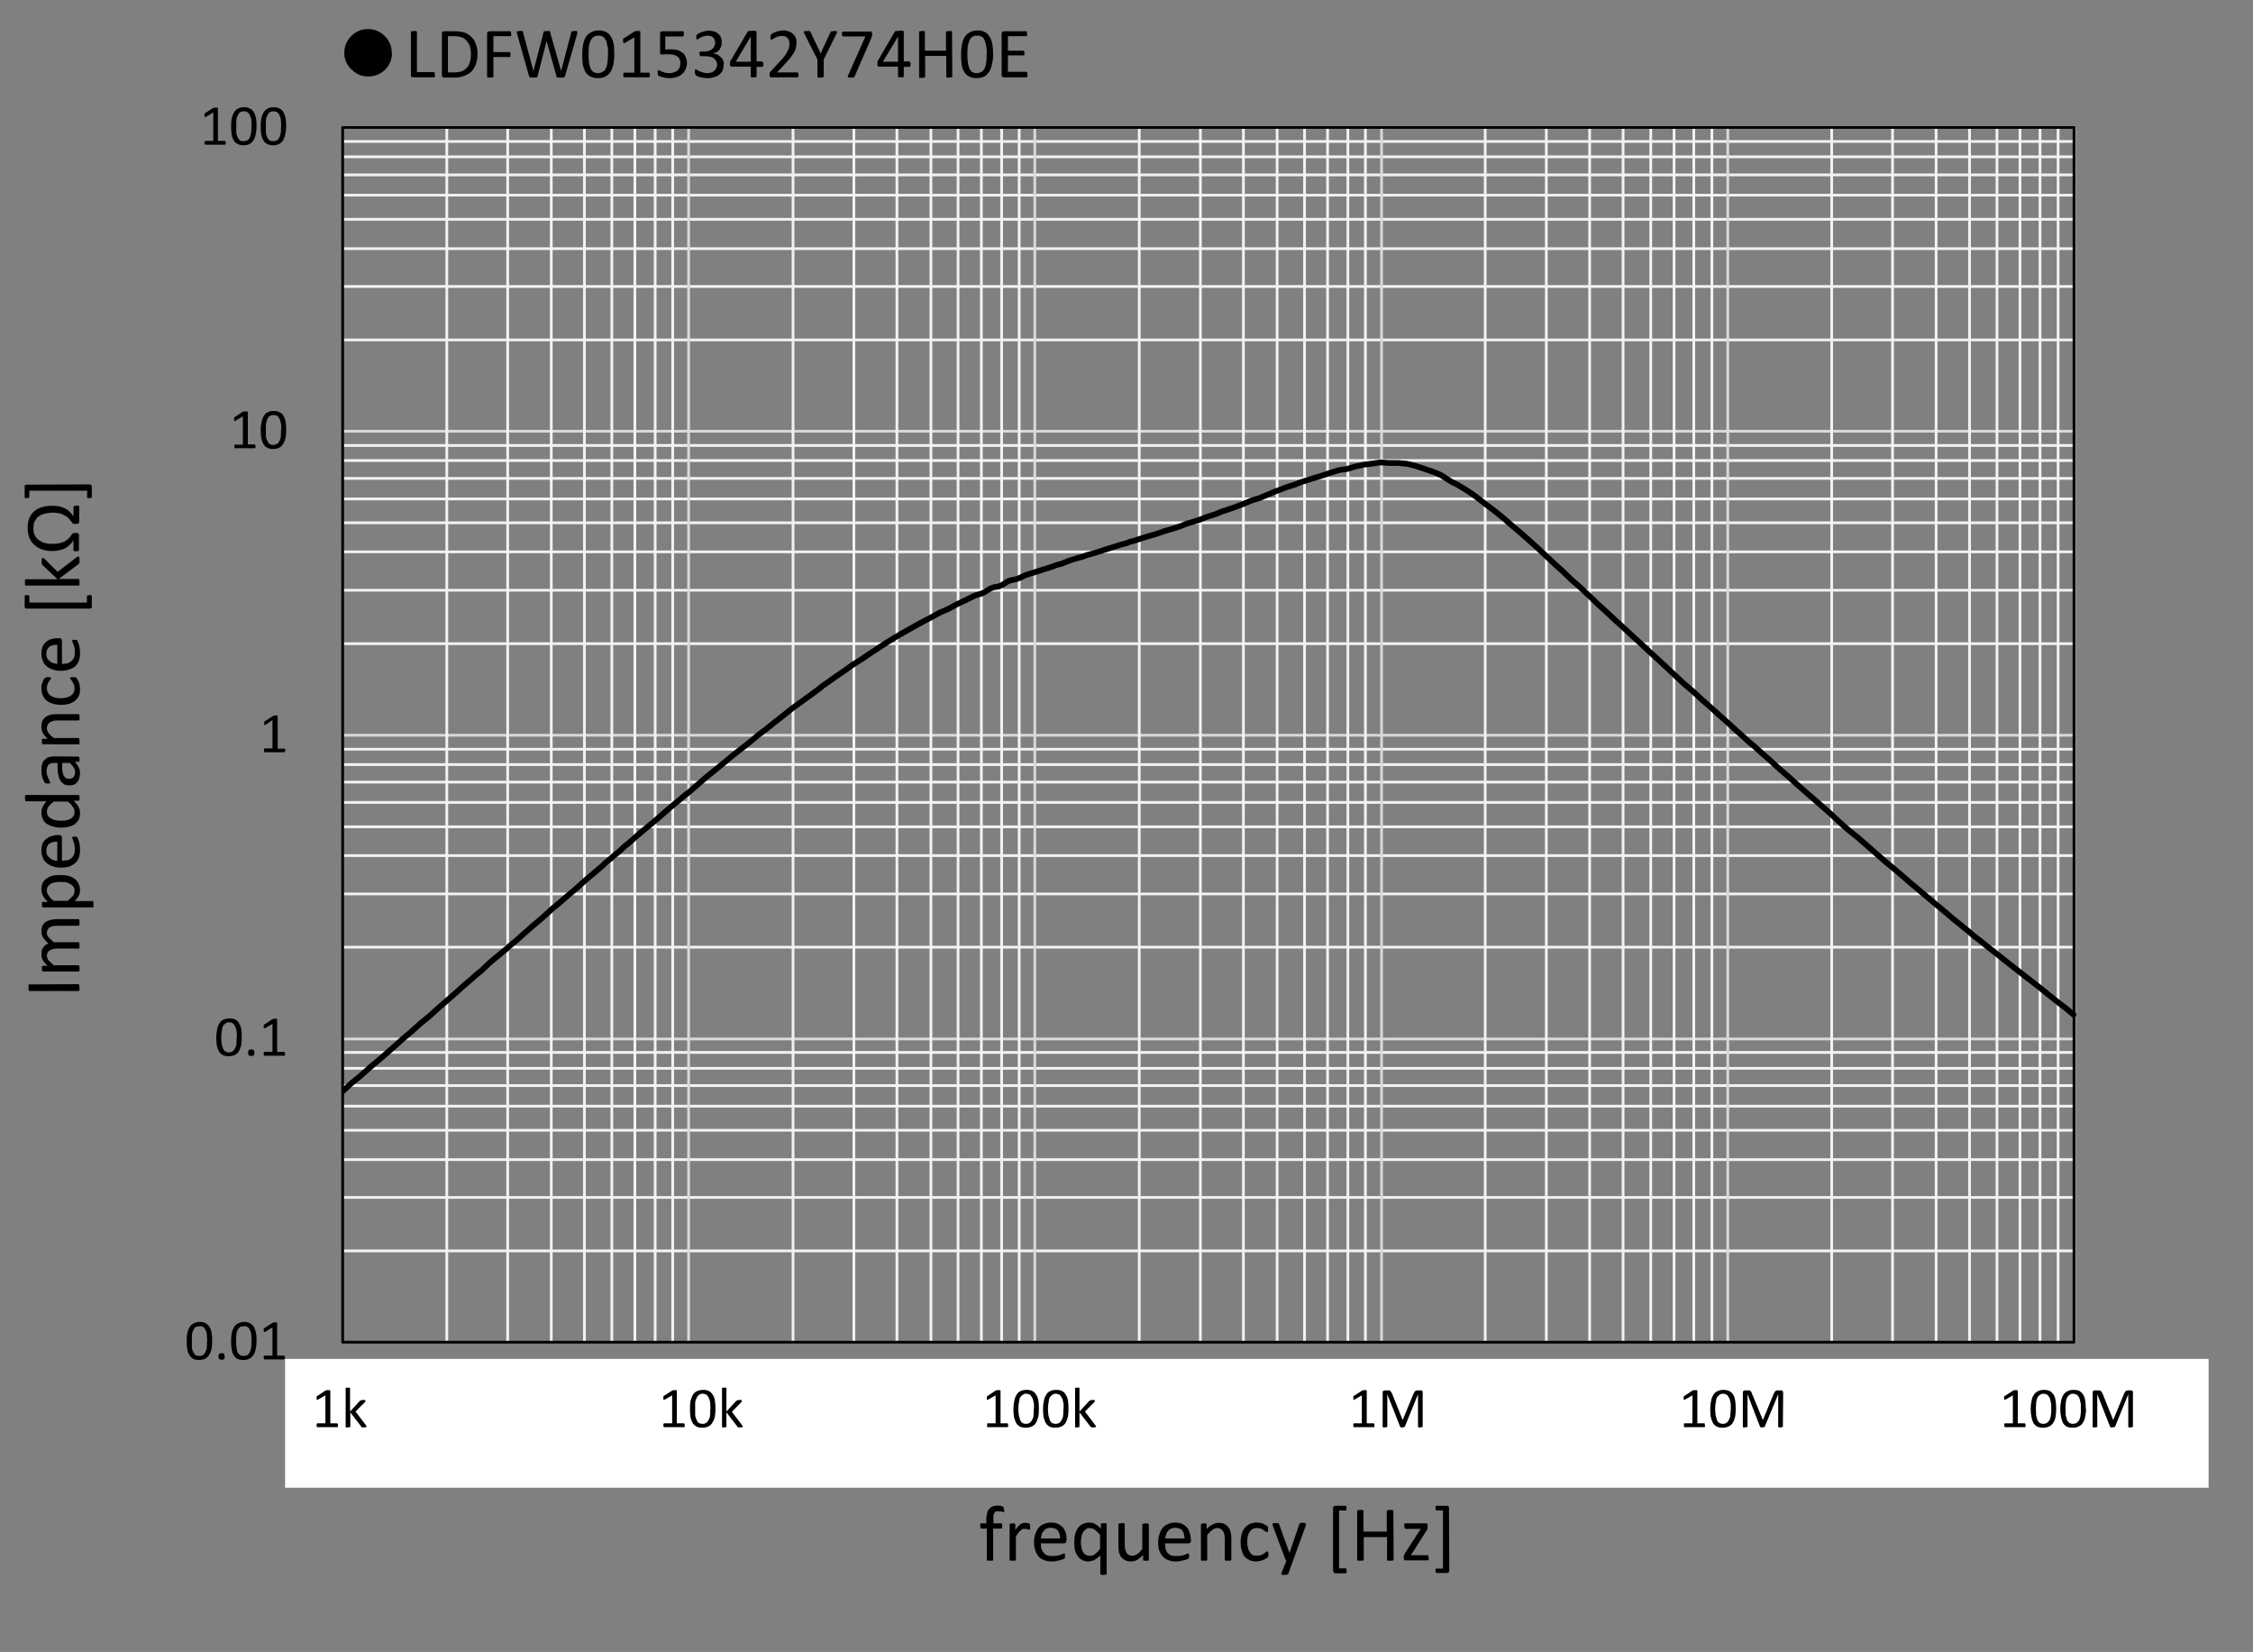 <svg xmlns="http://www.w3.org/2000/svg" xmlns:xlink="http://www.w3.org/1999/xlink" version="1.0" viewBox="0 0 821.9 602.6">
  <rect x="0" y="0" width="821.9" height="602.6" fill="#808080" stroke="none"/>
  <defs>
    <path id="b" d="M9.6-.7v.5l-.2.2H2.1L2-.2l-.1-.2v-.8l.2-.2H5v-10.3L2.4-10l-.3.1H2v-1.3l.2-.1 3.1-2h.1l.2-.1h1.2l.1.1v12h2.6l.1.2.1.2v.3z" aria-label="1" font-family="Calibri" font-size="21.3" letter-spacing="0" style="line-height:125%" word-spacing="0"/>
  </defs>
  <defs>
    <clipPath id="a" clipPathUnits="userSpaceOnUse">
      <path d="M125 46.6h632.5v444H124.9z"/>
    </clipPath>
  </defs>
  <path fill="none" stroke="#f2f2f2" stroke-linejoin="round" d="M125 456.3h631.6M125 436.8h631.6M125 423h631.6M125 412.3h631.6M125 403.5h631.6M125 396h631.6M125 389.7h631.6M125 383.9h631.6M125 345.5h631.6M125 326.1h631.6m-631.6-14h631.6M125 301.6h631.6M125 292.7h631.6M125 285.3h631.6M125 278.9h631.6M125 273.3h631.6M125 234.8h631.6M125 215.3h631.6m-631.6-14h631.6M125 190.7h631.6M125 182h631.6M125 174.5h631.6M125 168h631.6M125 162.5h631.6M125 124h631.6M125 104.5h631.6M125 90.7h631.6M125 80h631.6M125 71.2h631.6M125 63.8h631.6M125 57.2h631.6M125 51.6h631.6"/>
  <path fill="none" stroke="#d9d9d9" stroke-linejoin="round" d="M125 379h631.6M125 268.2h631.6M125 157.3h631.6M125 46.5h631.6"/>
  <path fill="none" stroke="#f2f2f2" stroke-linejoin="round" d="M163 46.5v443.1m22.2-443v443m15.9-443v443m12.1-443v443m10-443v443m8.4-443v443m7.4-443v443m6.4-443v443m43.9-443v443m22.2-443v443m15.7-443v443m12.4-443v443m9.9-443v443m8.5-443v443m7.4-443v443m6.4-443v443m43.8-443v443m22.3-443v443m15.7-443v443m12.3-443v443m10-443v443m8.4-443v443m7.4-443v443m6.4-443v443m43.7-443v443m22.3-443v443m15.8-443v443m12.2-443v443m10.1-443v443m8.5-443v443m7.2-443v443m6.6-443v443m43.7-443v443m22.2-443v443m15.9-443v443m12.2-443v443m10-443v443m8.4-443v443m7.3-443v443m6.6-443v443"/>
  <path fill="none" stroke="#d9d9d9" stroke-linejoin="round" d="M251.2 46.5v443.1m126.3-443v443M504 46.6v443m126.3-443v443m126.4-443v443"/>
  <path fill="none" stroke="#000" stroke-linejoin="round" d="M125 46.5h631.6v443.1H125zm0 443.1v-443m0 443h631.6"/>
  <path fill="none" stroke="#000" stroke-linecap="round" stroke-linejoin="round" stroke-width="2.1" d="m125 398.1 3-2.8 3.2-2.6 3.2-2.8c1-1 2.1-1.8 3.2-2.7l3.1-2.7 3.2-2.8 3.1-2.8 3.2-2.7 3.1-2.8 3.2-2.6 3.2-2.9 3.1-2.7 3.2-2.8 3.1-2.8 3.2-2.7c1-1 2-1.8 3.2-2.7l3-2.9a1234 1234 0 0 1 6.4-5.3c1-1 2.1-1.8 3.2-2.7l3.1-2.8 3.2-2.8 3.2-2.7 3.1-2.8c1-1 2.1-1.8 3.2-2.7l3.1-2.7 3.2-2.7 3.1-2.8 3.2-2.7 3.2-2.7c1-1 2-1.9 3.1-2.7 1-1 2.1-1.8 3.2-2.7 1-1 2-2 3.2-2.8l3-2.7 3.2-2.7 3.2-2.6 3.2-2.8 3.1-2.7 3.2-2.6c1-1 2-1.7 3.2-2.6l3.1-2.7 3.1-2.7 3.2-2.6 3.2-2.6 3.1-2.6 3.2-2.5 3.2-2.5 3.1-2.6 3.2-2.4 3.1-2.5 3.2-2.5 3.1-2.5 3.2-2.3 3.2-2.3 3.1-2.3c1-.8 2.1-1.7 3.2-2.4l3.1-2.2 3.2-2.2 3.1-2.2 3.2-2 3.2-2.2 3.1-2a138 138 0 0 1 9.5-5.8 222.8 222.8 0 0 1 9.5-5.2l3.1-1.7 3.2-1.4 3.1-1.7 3.2-1.5 3.2-1.6c1-.4 2-.5 3.1-1 1-.5 2.1-1.4 3.2-1.8 1-.5 2-.3 3.1-.8 1.1-.4 2.1-1.4 3.2-1.8 1-.4 2.1-.4 3.1-.8 1-.3 2.2-1 3.2-1.4l3.2-1 3.1-1 3.2-1c1-.4 2-.8 3.2-1l3-1.2 3.2-1a17 17 0 0 0 3.2-1l3.2-.9 3.1-1 3.2-1 3.2-1c1-.2 2-.5 3.1-1 1-.2 2.1-.5 3.1-.9l3.2-1a73 73 0 0 0 6.3-2 97.2 97.2 0 0 0 6.4-2c1-.5 2-.8 3.1-1.1l3.2-1 3.1-1.2 3.2-1c1-.5 2-.9 3.1-1.2l3.2-1.1 3.2-1.2 3.1-1.3 3.2-1 3.1-1.3c1-.4 2.1-1 3.2-1.3l3.1-1.2 3.2-1c1-.4 2.1-.9 3.2-1.2l3.1-1a97.2 97.2 0 0 0 6.3-2l3.2-1c1-.3 2-.3 3.2-.5l3-.9 3.2-.7 3.2-.4c1-.1 2.1-.4 3.2-.4l3.1.2h3.2l3.2.3 3.1.8 3.1 1 3.2 1.1c1 .4 2.1.8 3.2 1.4l3.1 2c1 .6 2.2 1 3.2 1.7a66.7 66.7 0 0 1 6.3 4.1l3.2 2.5 3.2 2.4 3 2.4 3.2 2.8 3.2 2.7 3.2 2.8 3.1 2.8 3.2 3 3.1 2.9 3.2 2.9 3.1 3 3.2 2.8 3.2 3 3.1 3 3.2 2.9 3.1 2.9 3.2 2.9 3.2 3 3.1 2.8 3.2 3 3.1 2.8 3.2 3 3.1 2.9 3.2 3 3.2 2.7 3.1 2.9 3.2 2.8 3.1 2.8a226.4 226.4 0 0 1 6.3 5.7l3.2 2.8c1 1 2.1 2 3.2 2.8l3.1 2.8 3.2 2.8a197 197 0 0 0 6.3 5.6l3.1 2.8 3.2 2.8 3.2 2.8 3.1 2.7 3.2 2.8a105.3 105.3 0 0 0 9.4 8.2l3.2 2.8 3.2 2.8 3.1 2.7c1 1 2.2 1.8 3.2 2.7l3.2 2.7 3.1 2.7 3.2 2.7 3.1 2.6 3.2 2.7a220.6 220.6 0 0 1 6.3 5.3l3.2 2.6 3.1 2.5c1 1 2.1 1.8 3.2 2.6l3.1 2.5 3.2 2.5 3.1 2.5 3.2 2.5 3.2 2.5 3.1 2.4 3.2 2.5 3.1 2.5a218.6 218.6 0 0 0 6.4 5l3 2.5" clip-path="url(#a)"/>
  <path d="M77.4 489.1q0 1.6-.2 2.9-.3 1.3-.9 2.2-.5.9-1.4 1.4-1 .5-2.3.5-1.3 0-2.1-.4-.9-.5-1.4-1.4-.6-.9-.8-2.1-.2-1.3-.2-3 0-1.5.2-2.8.3-1.3.8-2.2.6-1 1.5-1.4 1-.6 2.3-.6 1.3 0 2.1.5.9.5 1.4 1.3.6 1 .8 2.2.2 1.3.2 3zm-1.8.2-.1-1.8q0-.8-.2-1.5l-.4-1q-.2-.5-.5-.7l-.7-.5h-1q-.8 0-1.4.3-.5.4-.8 1.2-.4.7-.5 1.7v4.7q.2 1 .6 1.7.3.6.8 1 .6.2 1.3.2l1-.1q.5-.2.8-.6l.5-.8.4-1.1.1-1.3v-1.4zm6.4 5.5q0 .7-.3 1-.2.2-.9.2-.6 0-.8-.2-.3-.3-.3-1t.3-1q.2-.2.8-.2.7 0 1 .2l.1 1zm11.6-5.7q0 1.6-.3 2.9-.2 1.3-.8 2.2-.5.9-1.5 1.4-.9.5-2.2.5-1.3 0-2.2-.4-.8-.5-1.4-1.4-.5-.9-.7-2.1-.2-1.3-.2-3 0-1.5.2-2.8.3-1.3.8-2.2.6-1 1.5-1.4 1-.6 2.3-.6 1.2 0 2.1.5.9.5 1.4 1.3.5 1 .8 2.2.2 1.3.2 3zm-1.8.2-.1-1.8q0-.8-.2-1.5l-.4-1q-.2-.5-.5-.7l-.8-.5H89q-1 0-1.5.3-.5.4-.9 1.2-.3.7-.4 1.7l-.1 2q0 1.6.2 2.7.1 1 .4 1.7.4.6 1 1 .4.2 1.2.2l1-.1q.5-.2.8-.6l.5-.8.3-1.1q.2-.6.2-1.3v-1.4zm12.2 5.9v.3l-.1.3h-.2l-.1.1h-7.2l-.1-.1v-.3l-.1-.3v-.5l.2-.2h3v-10.3l-2.6 1.6-.4.1h-.1l-.1-.3v-1l.2-.1 3.1-2h.1l.2-.1h1.2l.1.1v12h2.7v.2l.1.2v.3z" aria-label="0" font-family="Calibri" font-size="21.3" letter-spacing="0" style="line-height:125%" word-spacing="0"/>
  <path d="M88.2 378.4q0 1.5-.2 2.8-.3 1.3-.8 2.2-.6 1-1.5 1.4-1 .5-2.3.5-1.2 0-2.1-.4-.9-.5-1.4-1.4-.5-.8-.8-2.1-.2-1.3-.2-3 0-1.5.3-2.8.2-1.3.8-2.2.5-1 1.4-1.4 1-.5 2.3-.5 1.3 0 2.1.4 1 .5 1.4 1.4.6.8.8 2.1.2 1.3.2 3zm-1.8 0v-1.7l-.3-1.4q-.1-.6-.4-1l-.5-.8q-.3-.3-.7-.4-.4-.2-1-.2-.8 0-1.3.5-.6.4-1 1.1l-.3 1.7q-.2 1-.2 2.1 0 1.5.2 2.6l.5 1.7q.3.7.9 1 .5.3 1.2.3.6 0 1-.2.5-.2.8-.6l.5-.8.4-1 .1-1.4v-1.4zm6.4 5.6q0 .7-.3 1-.2.2-.9.2-.6 0-.8-.2-.3-.3-.3-1t.3-1q.2-.2.9-.2.6 0 .8.2.3.3.3 1zm11.2.4v.4l-.1.2-.1.1h-7.4v-.1l-.2-.2v-.7l.1-.2.1-.2h3v-10.2l-2.6 1.5-.3.1h-.2l-.1-.2v-.9l.1-.2.2-.1 3-2h.2l.1-.1h1.2l.1.1v12h2.7v.2l.2.2v.3z" aria-label=".1" font-family="Calibri" font-size="21.3" letter-spacing="0" style="line-height:125%" word-spacing="0"/>
  <use xlink:href="#b" aria-label="1" font-family="Calibri" font-size="21.3" letter-spacing="0" style="line-height:125%" transform="translate(94.4 274.4)" word-spacing="0"/>
  <path d="M93.2 162.9v.3l-.1.2-.1.1h-7.5v-1.2l.1-.1h3v-10.3l-2.6 1.5-.3.2h-.2l-.1-.3v-.9l.1-.1.2-.2 3-2h1.7v12H93v.2l.2.2v.4zm11.2-6.1q0 1.6-.2 2.8-.3 1.3-.8 2.2-.6 1-1.5 1.5-1 .5-2.3.5-1.3 0-2.1-.5-.9-.4-1.4-1.3-.5-.9-.8-2.2-.2-1.3-.2-3 0-1.5.3-2.7.2-1.3.8-2.3.5-.9 1.4-1.4 1-.5 2.3-.5 1.3 0 2.1.5 1 .4 1.4 1.3.6.9.8 2.2.2 1.2.2 3zm-1.8.1v-1.8l-.3-1.4q-.1-.6-.4-1l-.5-.8q-.3-.3-.7-.4l-1-.1q-.8 0-1.4.4-.5.4-.8 1.1l-.5 1.7v4.7q.2 1 .6 1.7.3.7.8 1 .6.3 1.3.3.6 0 1-.2l.8-.5.5-.9.4-1 .1-1.3v-1.5z" aria-label="10" font-family="Calibri" font-size="21.3" letter-spacing="0" style="line-height:125%" word-spacing="0"/>
  <path d="M82.4 52v.4l-.1.2-.2.2h-7.3v-.2l-.2-.2v-.6l.1-.3h.1l.2-.1h2.8V41l-2.6 1.6-.3.1h-.2l-.1-.3v-.9l.2-.2 3.1-2h1.5l.1.1v12h2.7v.1l.1.3v.3zm11.2-6q0 1.6-.3 2.9-.2 1.2-.8 2.2-.5.9-1.4 1.4-1 .5-2.3.5-1.3 0-2.1-.5-1-.4-1.4-1.3-.6-.9-.8-2.2-.2-1.2-.2-3 0-1.4.2-2.7.3-1.3.8-2.2.6-1 1.5-1.5 1-.5 2.3-.5 1.2 0 2.1.5.9.4 1.4 1.3.5.9.8 2.2.2 1.3.2 3zm-1.8.2-.1-1.9q0-.8-.2-1.4l-.4-1q-.2-.5-.5-.7l-.7-.5-1-.1q-.8 0-1.4.4-.5.4-.8 1.2-.4.7-.5 1.7v4.6q.2 1 .6 1.8.3.6.8 1 .6.2 1.3.2.6 0 1-.2.5-.1.8-.5l.5-.8.3-1.1q.2-.6.2-1.3v-1.4zm12.6-.2q0 1.6-.3 2.9-.2 1.2-.8 2.2-.5.9-1.4 1.4-1 .5-2.3.5-1.3 0-2.1-.5-1-.4-1.4-1.3-.6-.9-.8-2.2-.2-1.2-.2-3 0-1.4.2-2.7.3-1.3.8-2.2.6-1 1.5-1.5 1-.5 2.3-.5 1.2 0 2.1.5.9.4 1.4 1.3.5.9.8 2.2.2 1.3.2 3zm-1.8.2-.1-1.9q0-.8-.2-1.4l-.4-1q-.2-.5-.5-.7l-.7-.5-1-.1q-.8 0-1.4.4-.5.4-.8 1.2-.4.7-.5 1.7v4.6q.2 1 .6 1.8.3.6.8 1 .6.2 1.3.2.6 0 1-.2.5-.1.8-.5l.5-.8.3-1.1q.2-.6.2-1.3v-1.4z" aria-label="100" font-family="Calibri" font-size="21.3" letter-spacing="0" style="line-height:125%" word-spacing="0"/>
  <use xlink:href="#b" aria-label="1" font-family="Calibri" font-size="21.3" letter-spacing="0" style="line-height:125%" transform="translate(117.2 523.7)" word-spacing="0"/>
  <path d="M247.7 523v.5l-.2.1h-7.4l-.1-.3v-.9l.2-.1h2.9V512l-2.6 1.5-.3.2h-.2v-.3l-.1-.4v-.5l.1-.1.2-.2 3.1-2h1.5l.1.2v11.8h2.6l.1.2.1.2v.4zm11.3-6q0 1.5-.3 2.7-.2 1.3-.8 2.2-.6 1-1.5 1.5t-2.2.5q-1.3 0-2.2-.5-.9-.4-1.4-1.3-.5-.9-.7-2.2-.3-1.3-.3-3 0-1.5.3-2.7.2-1.3.8-2.3.6-.9 1.5-1.4.9-.5 2.2-.5 1.3 0 2.2.5.8.4 1.4 1.3.5.9.7 2.2.3 1.2.3 3zm-1.9 0v-1.8l-.3-1.4-.3-1-.6-.8q-.3-.3-.7-.4l-.9-.1q-.9 0-1.4.4-.6.4-.9 1.1-.3.8-.4 1.7l-.1 2.1.1 2.6.5 1.7q.4.7.9 1 .5.3 1.3.3l1-.2.7-.5q.4-.4.6-.9l.3-1 .2-1.3V517z" aria-label="10" font-family="Calibri" font-size="21.3" letter-spacing="0" style="line-height:125%" word-spacing="0"/>
  <path d="M368.6 523v.5l-.2.1H361l-.1-.3v-.9l.2-.1h2.9V512l-2.6 1.5-.3.2h-.2v-1.3l.2-.2 3.1-2h1.6v12h2.6l.1.2.1.2v.4zm11.3-6q0 1.5-.3 2.7-.2 1.3-.8 2.2-.6 1-1.5 1.5t-2.2.5q-1.3 0-2.2-.5-.8-.4-1.4-1.3-.5-.9-.7-2.2-.3-1.3-.3-3 0-1.5.3-2.7.2-1.3.8-2.3.6-.9 1.5-1.4.9-.5 2.2-.5 1.3 0 2.2.5.9.4 1.4 1.3.5.9.7 2.2.3 1.2.3 3zm-1.9 0v-1.8l-.3-1.4-.3-1q-.2-.5-.6-.8-.3-.3-.7-.4l-.9-.1q-.9 0-1.4.4-.6.4-.9 1.1-.3.8-.4 1.7l-.1 2.1.1 2.6.5 1.7q.4.7.9 1 .5.3 1.3.3.6 0 1-.2l.7-.5q.4-.4.6-.9l.3-1 .2-1.3V517zm12.7 0q0 1.5-.3 2.7-.2 1.3-.8 2.2-.6 1-1.5 1.5t-2.2.5q-1.3 0-2.2-.5-.8-.4-1.4-1.3-.5-.9-.7-2.2-.3-1.3-.3-3 0-1.5.3-2.7.2-1.3.8-2.3.6-.9 1.5-1.4.9-.5 2.2-.5 1.3 0 2.2.5.9.4 1.4 1.3.5.9.7 2.2.3 1.2.3 3zm-1.9 0v-1.8l-.3-1.4-.3-1q-.2-.5-.6-.8-.3-.3-.7-.4l-.9-.1q-.9 0-1.4.4-.6.4-.9 1.1-.3.8-.4 1.7l-.1 2.1.1 2.6.5 1.7q.4.7.9 1 .5.3 1.3.3.6 0 1-.2l.7-.5q.4-.4.6-.9l.3-1 .2-1.3V517z" aria-label="100" font-family="Calibri" font-size="21.3" letter-spacing="0" style="line-height:125%" word-spacing="0"/>
  <path d="M486.9 523v.3l-.1.2-.2.1h-7.3l-.2-.3v-.7l.1-.2.1-.1h3V512l-2.6 1.5-.3.2h-.2l-.1-.3v-.9l.1-.1.2-.2 3-2h1.6v12h2.7v.2l.2.2v.4zm5-.8v.6l-.1.5-.2.5-.3.5-1.4 2.1-.2.1-.1.1h-1.1v-.2l1.4-2.9v-1.8l.2-.2.4-.1h1.2l.1.3.1.5zm11.5-5.2q0 1.5-.2 2.7-.3 1.3-.8 2.2-.6 1-1.5 1.5-1 .5-2.3.5-1.2 0-2.1-.5-.9-.4-1.4-1.3-.5-.9-.8-2.2-.2-1.3-.2-3 0-1.5.3-2.7.2-1.3.8-2.3.5-.9 1.4-1.4 1-.5 2.3-.5 1.3 0 2.1.5 1 .4 1.4 1.3.6.9.8 2.2.2 1.2.2 3zm-1.8 0v-1.8l-.3-1.4q-.1-.6-.4-1l-.5-.8q-.3-.3-.7-.4l-1-.1q-.8 0-1.3.4-.6.4-1 1.1l-.3 1.7q-.2 1-.2 2.1 0 1.6.2 2.6l.5 1.7q.3.7.8 1 .6.3 1.3.3.6 0 1-.2l.8-.5.5-.9.4-1 .1-1.3V517zm12.6 0q0 1.5-.2 2.7-.3 1.3-.8 2.2-.6 1-1.5 1.5-1 .5-2.3.5-1.2 0-2.1-.5-.9-.4-1.4-1.3-.5-.9-.8-2.2-.2-1.3-.2-3 0-1.5.3-2.7.2-1.3.8-2.3.5-.9 1.5-1.4.9-.5 2.2-.5 1.3 0 2.1.5 1 .4 1.4 1.3.6.9.8 2.2.2 1.2.2 3zm-1.8 0v-1.8l-.3-1.4q-.1-.6-.4-1l-.5-.8q-.3-.3-.7-.4l-1-.1q-.8 0-1.3.4-.6.4-1 1.1l-.3 1.7q-.2 1-.2 2.1 0 1.6.2 2.6l.5 1.7q.3.7.9 1 .5.3 1.2.3.6 0 1-.2l.8-.5.5-.9q.3-.4.4-1l.1-1.3V517zm12.6 0q0 1.5-.2 2.7-.3 1.3-.8 2.2-.6 1-1.5 1.5-1 .5-2.3.5-1.2 0-2.1-.5-.9-.4-1.4-1.3-.5-.9-.8-2.2-.2-1.3-.2-3 0-1.5.3-2.7.2-1.3.8-2.3.5-.9 1.5-1.4.9-.5 2.2-.5 1.3 0 2.1.5 1 .4 1.4 1.3.6.9.8 2.2.2 1.2.2 3zm-1.8 0v-1.8l-.3-1.4q-.1-.6-.4-1l-.5-.8q-.3-.3-.7-.4l-.9-.1q-.9 0-1.4.4-.6.4-1 1.1l-.3 1.7q-.2 1-.2 2.1 0 1.6.2 2.6l.5 1.7q.3.7.9 1 .5.3 1.2.3.6 0 1-.2l.8-.5.5-.9q.3-.4.4-1l.1-1.3.1-1.5z" aria-label="1,000" font-family="Calibri" font-size="21.3" letter-spacing="0" style="line-height:125%" word-spacing="0"/>
  <path d="M607.8 523v.3l-.1.2-.1.1h-7.4l-.2-.3v-.7l.1-.2.1-.1h3V512l-2.6 1.5-.3.2h-.2l-.1-.3v-.9l.1-.1.2-.2 3-2h1.7v12h2.6v.2l.2.2v.4zm11.2-6q0 1.5-.2 2.7-.3 1.3-.8 2.2-.6 1-1.5 1.5-1 .5-2.3.5-1.3 0-2.1-.5-.9-.4-1.4-1.3-.6-.9-.8-2.2-.2-1.3-.2-3 0-1.5.2-2.7.3-1.3.9-2.3.5-.9 1.4-1.4 1-.5 2.3-.5 1.3 0 2.1.5.9.4 1.4 1.3.6.9.8 2.2.2 1.2.2 3zm-1.8 0v-1.8l-.3-1.4q-.1-.6-.4-1l-.5-.8q-.3-.3-.7-.4l-1-.1q-.8 0-1.4.4-.5.4-.8 1.1l-.5 1.7v4.7q.2 1 .6 1.7.3.7.8 1 .6.3 1.3.3.6 0 1-.2l.8-.5.5-.9.4-1 .1-1.3V517zm6.4 5.2v.6l-.1.5-.2.5-.3.5-1.4 2.1-.2.1-.1.1h-1.1v-.2l1.4-2.9v-1.8l.3-.2.3-.1h1.2l.1.3.1.5zm11.5-5.2q0 1.5-.2 2.7-.3 1.3-.8 2.2-.6 1-1.5 1.5-1 .5-2.3.5-1.2 0-2.1-.5-.9-.4-1.4-1.3-.5-.9-.8-2.2-.2-1.3-.2-3 0-1.5.3-2.7.2-1.3.8-2.3.5-.9 1.5-1.4.9-.5 2.2-.5 1.3 0 2.1.5 1 .4 1.5 1.3t.7 2.2q.2 1.2.2 3zm-1.8 0v-1.8l-.3-1.4q-.1-.6-.4-1l-.5-.8q-.3-.3-.7-.4l-.9-.1q-.9 0-1.4.4-.6.4-1 1.1l-.3 1.7q-.2 1-.2 2.1 0 1.6.2 2.6l.5 1.7q.3.7.9 1 .5.3 1.2.3.6 0 1-.2l.8-.5.5-.9q.3-.4.4-1l.1-1.3.1-1.5zm12.7 0q0 1.5-.3 2.7-.3 1.3-.8 2.2-.6 1-1.5 1.5-1 .5-2.3.5-1.2 0-2.1-.5-.9-.4-1.4-1.3-.5-.9-.8-2.2-.2-1.3-.2-3 0-1.5.3-2.7.2-1.3.8-2.3.5-.9 1.5-1.4.9-.5 2.2-.5 1.3 0 2.2.5.8.4 1.4 1.3.5.9.7 2.2.2 1.2.2 3zm-1.9 0v-1.8l-.3-1.4q-.1-.6-.4-1l-.5-.8q-.3-.3-.7-.4l-.9-.1q-.9 0-1.4.4-.6.4-1 1.1l-.3 1.7-.1 2.1.1 2.6.5 1.7q.3.7.9 1 .5.3 1.2.3.6 0 1-.2l.8-.5.6-.9.3-1 .2-1.3V517zm12.6 0q0 1.5-.2 2.7-.3 1.3-.8 2.2-.6 1-1.5 1.5-1 .5-2.3.5-1.2 0-2.1-.5-.9-.4-1.4-1.3-.5-.9-.8-2.2-.2-1.3-.2-3 0-1.5.3-2.7.2-1.3.8-2.3.5-.9 1.5-1.4.9-.5 2.2-.5 1.3 0 2.2.5.8.4 1.4 1.3.5.9.7 2.2.2 1.2.2 3zm-1.8 0v-1.8l-.3-1.4q-.1-.6-.4-1l-.5-.8q-.3-.3-.7-.4l-.9-.1q-.9 0-1.4.4-.6.4-1 1.1l-.3 1.7-.1 2.1.1 2.6.5 1.7q.3.7.9 1 .5.3 1.2.3.6 0 1-.2l.8-.5.6-.9.3-1 .2-1.3V517z" aria-label="10,000" font-family="Calibri" font-size="21.3" letter-spacing="0" style="line-height:125%" word-spacing="0"/>
  <path d="M728.7 523v.3l-.1.2-.1.1H721v-1.2l.1-.1h3V512l-2.6 1.5-.3.2h-.2l-.1-.3v-.9l.1-.1.2-.2 3-2h1.7v12h2.6l.1.2v.2l.1.4zm11.3-6q0 1.5-.3 2.7-.3 1.3-.8 2.2-.6 1-1.5 1.5-1 .5-2.3.5-1.2 0-2.1-.5-.9-.4-1.4-1.3-.5-.9-.8-2.2-.2-1.3-.2-3 0-1.5.3-2.7.2-1.3.8-2.3.5-.9 1.4-1.4 1-.5 2.3-.5 1.3 0 2.1.5 1 .4 1.4 1.3.6.9.8 2.2.2 1.2.2 3zm-2 0v-1.8q0-.8-.2-1.4-.1-.6-.4-1l-.5-.8q-.3-.3-.7-.4l-1-.1q-.8 0-1.3.4-.6.4-1 1.1l-.3 1.7q-.2 1-.2 2.1 0 1.6.2 2.6.1 1 .5 1.7.3.7.8 1 .6.3 1.3.3.6 0 1-.2l.8-.5.5-.9.4-1 .1-1.3V517zm12.7 0q0 1.5-.2 2.7-.3 1.3-.8 2.2-.6 1-1.5 1.5-1 .5-2.3.5-1.2 0-2.1-.5-.9-.4-1.4-1.3-.5-.9-.8-2.2-.2-1.3-.2-3 0-1.5.3-2.7.2-1.3.8-2.3.5-.9 1.4-1.4 1-.5 2.3-.5 1.3 0 2.1.5 1 .4 1.4 1.3.6.9.8 2.2.2 1.2.2 3zm-1.8 0v-1.8l-.3-1.4q-.1-.6-.4-1l-.5-.8q-.3-.3-.7-.4l-1-.1q-.8 0-1.3.4-.6.4-1 1.1l-.3 1.7q-.2 1-.2 2.1 0 1.6.2 2.6l.5 1.7q.3.7.8 1 .6.3 1.3.3.6 0 1-.2l.8-.5.5-.9.4-1 .1-1.3V517zm6.4 5.2v.6l-.1.5-.2.5-.3.5-1.4 2.1-.2.1-.1.1h-1.1v-.2l1.4-2.9v-1.8l.3-.2.3-.1h1.2l.2.3v.5zm11.5-5.2q0 1.5-.2 2.7-.2 1.3-.8 2.2-.6 1-1.5 1.5-1 .5-2.3.5-1.2 0-2.1-.5-.9-.4-1.4-1.3-.5-.9-.8-2.2-.2-1.3-.2-3 0-1.5.3-2.7.2-1.3.8-2.3.6-.9 1.5-1.4.9-.5 2.2-.5 1.3 0 2.2.5.8.4 1.4 1.3.5.9.7 2.2.2 1.2.2 3zm-1.8 0v-1.8l-.3-1.4-.3-1-.6-.8q-.3-.3-.7-.4l-.9-.1q-.9 0-1.4.4-.6.4-.9 1.1-.3.8-.4 1.7l-.1 2.1.1 2.6.5 1.7q.3.7.9 1 .5.3 1.2.3.6 0 1-.2l.8-.5.6-.9.3-1 .2-1.3V517zm12.6 0q0 1.5-.2 2.7-.2 1.3-.8 2.2-.6 1-1.5 1.5-1 .5-2.3.5-1.2 0-2.1-.5-.9-.4-1.4-1.3-.5-.9-.8-2.2-.2-1.3-.2-3 0-1.5.3-2.7.2-1.3.8-2.3.6-.9 1.5-1.4.9-.5 2.2-.5 1.3 0 2.2.5.8.4 1.4 1.3.5.9.7 2.2.2 1.2.2 3zm-1.8 0v-1.8l-.3-1.4-.3-1-.6-.8q-.3-.3-.7-.4l-.9-.1q-.9 0-1.4.4-.6.4-.9 1.1-.3.8-.4 1.7l-.1 2.1.1 2.6.5 1.7q.3.7.9 1 .5.3 1.2.3.6 0 1-.2l.8-.5q.4-.4.6-.9l.3-1 .2-1.3V517zm12.6 0q0 1.5-.2 2.7-.2 1.3-.8 2.2-.6 1-1.5 1.5-1 .5-2.3.5-1.2 0-2.1-.5-.9-.4-1.4-1.3-.5-.9-.8-2.2-.2-1.3-.2-3 0-1.5.3-2.7.2-1.3.8-2.3.6-.9 1.5-1.4.9-.5 2.2-.5 1.3 0 2.2.5.8.4 1.4 1.3.5.9.7 2.2.2 1.2.2 3zm-1.8 0v-1.8l-.3-1.4-.3-1-.6-.8q-.3-.3-.7-.4l-.9-.1q-.9 0-1.4.4-.6.4-.9 1.1-.3.8-.4 1.7l-.1 2.1.1 2.6.5 1.7q.4.7.9 1 .5.3 1.3.3l1-.2.7-.5q.4-.4.6-.9l.3-1 .2-1.3V517z" aria-label="100,000" font-family="Calibri" font-size="21.3" letter-spacing="0" style="line-height:125%" word-spacing="0"/>
  <path d="m28.6 359 .2.1.1.2v.4l.1.6v1l-.2.2H10.6l-.1-.2-.1-.4v-1.6l.2-.2h.2zm0-23.7h.2l.1.3.1.3v1.6l-.2.1-.2.1h-7.8l-1.5.1-1.2.5q-.5.3-.7.8-.3.5-.3 1.2 0 .8.6 1.6l1.9 1.8h9.2l.1.3.1.3v1.5l-.2.2h-8q-.9 0-1.5.2l-1.2.5q-.5.3-.7.8-.3.5-.3 1.1 0 .8.6 1.7l1.9 1.8h9.2l.1.2.1.4v1.5l-.2.2H15.5l-.1-.2-.1-.3v-1.4l.2-.1.2-.1h1.7q-1.2-1-1.8-2.1-.5-1-.5-2l.1-1.5q.2-.7.6-1.1.3-.5.8-.9l1-.5-1.2-1.3-.8-1-.4-1.1-.1-1q0-1.3.4-2.1.4-.9 1.2-1.4.7-.5 1.7-.7 1-.3 2-.3zM22 319.2q1.6 0 3 .3 1.3.4 2.3 1.1.9.7 1.4 1.8.5 1 .5 2.4l-.1 1-.4 1-.6.9-.8 1h6.6l.1.2.1.4v1.5l-.2.2H15.5l-.1-.2-.1-.3v-1.3l.2-.2h1.9l-1-1.2q-.5-.5-.7-1l-.5-1.2-.1-1.2q0-1.4.5-2.4t1.5-1.6q1-.7 2.2-1 1.2-.2 2.6-.2zm.2 2.5-1.9.1q-1 .2-1.6.5-.7.4-1.2 1-.4.6-.4 1.5l.1 1 .5.8.7 1 1.2 1h5.1l1.9-1.8q.6-.9.6-1.8 0-1-.4-1.5-.5-.7-1.2-1-.7-.5-1.6-.7l-1.8-.1zm-.6-17.1q.5 0 .8.3l.2.6v8.5l2-.2q.8-.2 1.4-.7.6-.5 1-1.3.3-.8.3-2l-.1-1.6-.4-1.3-.3-.8-.2-.5v-.2l.2-.1.3-.1h1l.2.1.2.1.2.5.4 1 .3 1.4.1 1.7q0 1.6-.4 2.8-.5 1.2-1.3 2-1 .8-2.2 1.3-1.4.4-3.1.4-1.7 0-3-.5-1.3-.4-2.2-1.2-1-.8-1.4-2-.5-1-.5-2.5t.4-2.6q.5-1 1.4-1.7.8-.7 1.9-1 1.1-.4 2.4-.4zm-.7 2.4q-1.9 0-3 .8-1 .9-1 2.6 0 .9.3 1.5.4.7 1 1.1.5.5 1.2.7.7.3 1.5.3zm7.7-17h.2l.1.2.1.3v1.4l-.2.1-.2.1h-1.7q1 1 1.7 2.1.6 1.1.6 2.4 0 1.4-.5 2.4-.6 1-1.5 1.7-1 .6-2.2.9-1.3.3-2.7.3-1.7 0-3-.4t-2.3-1q-1-.8-1.4-1.8-.5-1-.5-2.4 0-1.1.5-2 .4-1 1.4-2H9.3l-.1-.2v-.3l-.1-.6v-.9l.2-.2.2-.1zm-9 2.4q-1.3 1-1.9 1.8-.6 1-.6 1.9 0 .9.4 1.5.5.7 1.2 1 .7.4 1.5.6l1.8.2 2-.1q.9-.2 1.6-.6.7-.3 1.2-1 .4-.6.4-1.5l-.1-1-.5-.8-.7-1-1.2-1zm9-16.4h.3v.4l.1.5v.6l-.1.4h-1.6q1 1 1.4 2 .5 1 .5 2.1 0 1-.3 1.9-.2.8-.7 1.4-.5.6-1.2.9-.8.3-1.7.3-1 0-1.9-.4-.8-.5-1.3-1.3-.6-.8-.8-2-.3-1.2-.3-2.7v-1.8h-1l-1.3.1-1 .5-.5 1q-.2.5-.2 1.3 0 .9.2 1.6l.5 1.2.4.9.2.5v.2l-.2.2h-1.3l-.4-.2-.4-.7-.5-1-.3-1.4-.1-1.5q0-1.4.3-2.4t1-1.5q.5-.6 1.4-.9 1-.3 2.1-.3zm-5.9 2.3v2q0 1 .2 1.7.1.7.5 1.2l.7.7 1 .2q1 0 1.7-.6.6-.7.6-1.8 0-1-.5-1.7-.5-.8-1.4-1.7zm5.9-17.8h.2l.1.2.1.4v1.5l-.2.2H21q-1 0-1.7.2l-1.2.5q-.5.4-.7.9-.3.5-.3 1.2 0 .9.6 1.8.7.9 1.9 1.8h9.2l.1.3.1.3v1.6l-.2.1H15.5l-.1-.1-.1-.4v-1.3l.2-.2h1.9q-1.2-1.1-1.8-2.2-.5-1-.5-2.2 0-1.3.4-2.2.4-.8 1.2-1.4.7-.5 1.7-.8 1-.2 2.3-.2zm-2-13.5h1l.2.3.5.6.5 1 .3 1.2.1 1.3q0 1.3-.4 2.4-.5 1-1.4 1.8-.9.7-2.1 1.1-1.3.4-3 .4-1.9 0-3.3-.5-1.3-.4-2.2-1.2-.9-.9-1.3-2-.4-1-.4-2.3v-1.2l.4-1 .4-1 .4-.5.3-.2.2-.1.4-.1h.4l.8.1q.2.1.2.3l-.2.5-.6.7-.5 1q-.2.7-.2 1.5 0 1.7 1.3 2.6 1.3 1 3.8 1 1.2 0 2.2-.3.9-.2 1.5-.7.7-.5 1-1.1.3-.7.3-1.5 0-.9-.3-1.5l-.5-1-.6-.8q-.3-.3-.3-.5l.1-.2h.2l.3-.1h.5zm-5-14.2q.5 0 .8.3l.2.6v8.5l2-.2q.8-.3 1.4-.8.6-.5 1-1.3.3-.8.3-2l-.1-1.6-.4-1.2-.3-.8-.2-.6v-.1l.2-.2H28l.2.2.2.5.4 1 .3 1.4.1 1.7q0 1.6-.4 2.8-.5 1.2-1.3 2-1 .8-2.2 1.2-1.4.5-3.1.5-1.7 0-3-.5-1.3-.4-2.2-1.2-1-.8-1.4-2-.5-1.1-.5-2.5 0-1.5.4-2.6.5-1 1.4-1.8.8-.7 1.9-1 1.1-.3 2.4-.3zm-.7 2.4q-1.9 0-3 .8-1 .9-1 2.6 0 .8.3 1.5.4.7 1 1.1.5.5 1.2.7l1.5.3zM32.7 217q.4 0 .6.2.2 0 .2.3v4l-.2.3-.3.2H9.5l-.4-.2-.1-.3v-4.2l.1-.1.3-.1h1.1l.2.4v2.3h21v-2.3l.1-.2.2-.1.3-.1h.4zm-4.1-14h.2l.1.3.1.4v1.6l-.2.3-.2.2-7.2 5.4h7.4l.1.3.1.3v1.6l-.2.2H9.3l-.2-.2v-1.9l.2-.2H21l-5.3-5q-.2 0-.3-.2l-.1-.3-.1-.4v-1.6l.2-.2h.5l.4.3 4.7 4.7 6.8-5.2.4-.3h.3zm-.6-18.6h.4l.3.1.2.2v5.6q0 .4-.2.6-.2.2-.7.2h-1l-.3-.1q-.2 0-.3-.2l-.5-.7-1-1.2q-.7-.6-1.6-1-.8-.5-1.9-.7-1-.2-2.4-.2-.9 0-1.7.2-1 .1-1.7.4-.7.2-1.4.7-.6.4-1 1-.5.7-.8 1.5-.2.8-.2 1.9 0 1 .2 1.9.3.8.8 1.5.5.6 1.1 1l1.4.8 1.6.4 1.7.1q1.4 0 2.5-.2l2-.6 1.4-1 1-1.2q.3-.6.5-.7l.3-.2.3-.1h.9q.5 0 .7.2.2.2.2.6v5.6l-.2.2h-.3l-.5.1-.8-.1q-.2-.1-.2-.4v-3.5q-.5.9-1.3 1.6-.7.7-1.7 1.3-1 .5-2.1.7-1.2.3-2.5.3-2 0-3.7-.5-1.7-.6-2.9-1.7-1.2-1-1.9-2.6-.6-1.6-.6-3.7 0-2 .6-3.5t1.8-2.5q1.1-1 2.8-1.5 1.6-.5 3.6-.5 1.4 0 2.7.2 1.2.3 2.2.8 1 .5 1.7 1.3.8.7 1.3 1.6V185q0-.3.2-.4l.8-.1zm4.5-7.7.5.1q.2 0 .3.2l.2.3v4q0 .2-.2.3l-.6.1H32l-.2-.2V179H10.7v2.3q0 .2-.2.3l-.7.1h-.7l-.1-.2v-4.2l.1-.3.4-.2h.4z" aria-label="Impedance [kΩ]" font-family="Calibri" font-size="29.3" letter-spacing="0" style="line-height:125%" word-spacing="0"/>
  <path d="M366.4 550.8v.4l-.1.3h-.1l-.2.1h-.2l-.4-.2-.5-.1h-1.6l-.6.6-.3 1v2.8h3l.1.2.1.3v1.2l-.4.2h-2.9v11.5l-.2.2h-1.9l-.2-.2v-11.5h-2q-.2 0-.3-.2l-.1-.7v-.8l.2-.2h2v-1.4q0-1.3.3-2.3.2-1 .8-1.6.5-.6 1.2-.9.8-.3 1.9-.3l1 .1.7.2.3.2.2.3v.8zm9.4 6.1v.9l-.2.1-.2.1h-.3l-.3-.2-.5-.1h-1.2l-.8.6-.8.8-.9 1.4v8.6l-.2.2h-1.9l-.2-.2V556l.2-.2h.3l.5-.1h.6l.3.1.1.2.1.1v2q.5-.9 1-1.3l.9-.8.8-.4.8-.1h.4l.5.1.5.1.3.2.1.1v1zM389 562q0 .5-.2.7-.3.3-.6.3h-8.5q0 1 .2 1.9.3.9.8 1.5t1.3 1q.8.2 2 .2l1.6-.1 1.2-.3.8-.4.6-.1h.1l.2.2v1.4l-.2.2-.5.3-1 .3-1.4.3q-.8.2-1.7.2-1.6 0-2.8-.5-1.2-.4-2-1.3t-1.2-2.2q-.5-1.3-.5-3t.5-3q.4-1.4 1.2-2.3.8-1 2-1.4 1.1-.5 2.5-.5 1.5 0 2.6.5 1 .5 1.8 1.3.6.8 1 2 .3 1 .3 2.3zm-2.3-.8q0-1.8-.8-2.9-.9-1-2.6-1-.9 0-1.5.3-.7.3-1.1.9-.5.5-.7 1.2l-.3 1.5zm17 12.8v.2l-.2.2h-.4l-.6.1h-.6l-.3-.1q-.2 0-.2-.2v-6.8l-1.2 1-1 .7-1 .3-1.1.2q-1.4 0-2.4-.6-1-.5-1.6-1.5-.7-1-1-2.2-.2-1.3-.2-2.7 0-1.6.3-3 .4-1.3 1-2.2.8-1 1.8-1.5t2.4-.5l1.1.1 1 .4 1 .7 1.1 1v-1.8l.3-.1h.3l.5-.1h.5l.3.1.2.1v.2zm-2.4-14.1q-1-1.2-1.8-1.8-1-.7-1.9-.7-.9 0-1.5.5-.6.4-1 1-.4.8-.6 1.7l-.2 1.8q0 1 .2 1.9.1 1 .5 1.7t1 1.1q.6.4 1.5.4h1l.8-.5 1-.8 1-1.2zm17.8 9.1v.1l-.2.2h-1.7l-.2-.2v-1.9q-1.1 1.2-2.2 1.8-1 .6-2.2.6-1.3 0-2.2-.5-.8-.4-1.4-1.1-.5-.8-.8-1.7-.2-1-.2-2.4v-8l.3-.2h.3l.6-.1h.6l.3.1q.2 0 .2.2v7.6q0 1.2.2 1.9l.5 1.1q.4.5.9.8.5.2 1.2.2.9 0 1.8-.6t1.8-1.9v-9l.3-.2h.3l.6-.1h.6l.4.1.1.2.1.1zm15.4-7q0 .5-.3.7-.3.3-.6.3H425q0 1 .2 1.9.2.9.7 1.5.5.6 1.3 1 .8.2 2 .2l1.6-.1 1.3-.3.8-.4.5-.1h.2l.1.2.1.3v1l-.1.1-.1.2-.5.3-1 .3-1.4.3q-.8.2-1.7.2-1.6 0-2.8-.5-1.2-.4-2-1.3t-1.3-2.2q-.4-1.3-.4-3t.5-3q.4-1.4 1.2-2.3.8-1 2-1.4 1-.5 2.5-.5t2.6.5q1 .5 1.7 1.3t1 2q.4 1 .4 2.3zm-2.4-.8q0-1.8-.8-2.9-.9-1-2.6-1-.9 0-1.5.3-.7.3-1.1.9-.5.5-.7 1.2-.3.7-.3 1.5zm17.1 7.8-.1.1-.2.2H447l-.1-.2-.1-.2v-7.5q0-1.1-.2-1.8-.1-.7-.5-1.1-.3-.5-.8-.8-.5-.3-1.2-.3-1 0-1.8.7-.9.6-1.9 1.8v9.2l-.2.2h-1.9l-.2-.2V556l.2-.2h.3l.5-.1h.6l.3.1.1.2.1.1v1.7q1-1.2 2.2-1.7 1-.6 2.2-.6 1.2 0 2.1.4.9.5 1.4 1.2.6.7.8 1.7.3 1 .3 2.4zm13.5-2v.7l-.1.2-.3.3q-.1.2-.6.4l-1 .5-1 .3-1.4.2q-1.4 0-2.5-.5-1-.5-1.8-1.3-.7-1-1-2.2-.4-1.3-.4-3 0-1.9.4-3.2.5-1.4 1.3-2.3.8-.8 1.9-1.3 1.1-.4 2.4-.4l1.2.1 1 .3.9.5.6.4.2.2.1.3v1.5l-.4.2-.5-.2-.7-.5-1-.6q-.6-.2-1.5-.2-1.7 0-2.6 1.3-.9 1.3-.9 3.8 0 1.3.3 2.2.2 1 .7 1.6.4.6 1 1 .7.2 1.6.2.8 0 1.4-.2l1.1-.6.8-.6.4-.2h.2l.1.2.1.4v.5zm9 2.3L470 574q0 .3-.4.4l-1 .1h-.7q-.2 0-.3-.2-.2 0-.2-.2l.1-.3 1.8-4.5q-.2 0-.3-.2l-.1-.3-4.6-12.3-.1-.5v-.2l.4-.2h1.4l.4.1.2.2.1.3 3.7 10.3L474 556q0-.3.2-.3l.4-.2h1.3q.3 0 .4.2l.1.2v.5zm19.6 3.7-.1.7q-.1.2-.3.2h-4l-.3-.2-.2-.4-.1-.4v-23.1l.3-.3.3-.2h4.1l.2.2v1.3q-.1.2-.3.2h-2.4v21.1h2.5l.2.2v.7zm17.1-4-.1.1-.2.2h-1.9l-.2-.2v-8.4h-8.5v8.4l-.3.2h-1.9l-.2-.2V551h.2l.4-.2h1.1l.4.1.2.1v7.7h8.5V551h.3l.3-.2h1.2l.4.1.2.1v.2zm12.8-.7v.5l-.1.3-.2.1h-8.2l-.4-.1q-.2-.2-.2-.7v-.8l.1-.3.2-.4.2-.4 5.7-8.8h-5.5q-.2 0-.4-.3l-.1-.7v-.8l.3-.2h7.8q.2 0 .3.2v.2l.1.4v1.2l-.2.3-.3.5-5.6 8.8h6.2l.2.2v.3l.1.5zm7.5 4.6-.1.4-.2.4-.3.1h-4l-.3-.1-.1-.7v-.7l.2-.1h2.5V551h-2.3q-.2 0-.3-.2l-.1-.7v-.6l.2-.2h4.2q.2 0 .3.2l.2.3v.5z" aria-label="frequency [Hz]" font-family="Calibri" font-size="29.3" letter-spacing="0" style="line-height:125%" word-spacing="0"/>
  <path d="M22-9q0 3.6-2.5 6.1-2.6 2.5-6.2 2.5-3.5 0-6-2.5Q4.6-5.4 4.6-9q0-3.6 2.5-6.1 2.6-2.6 6.1-2.6 3.6 0 6.2 2.6 2.5 2.5 2.5 6z" aria-label="●" font-family="Meiryo UI" font-size="26.8" letter-spacing="0" style="line-height:125%" transform="translate(121 28.3)" word-spacing="0"/>
  <path d="M158.7 27.3v.4l-.1.3-.2.2h-7.6l-.6-.1q-.3-.2-.3-.8V11.5l.3-.1h.3l.5-.1h.6l.3.1.2.1v14.8h6.3l.2.2v.8zm15.5-7.7q0 2.2-.6 3.8-.6 1.6-1.6 2.7-1.1 1-2.7 1.6-1.6.6-3.7.6H162l-.6-.2q-.2-.2-.2-.8v-15q0-.5.2-.7l.6-.2h3.8q2.2 0 3.7.5 1.6.6 2.6 1.7 1 1 1.5 2.5.6 1.6.6 3.5zm-2.4 0q0-1.3-.3-2.5-.4-1.2-1.1-2-.7-1-1.8-1.4-1.2-.5-2.9-.5h-2.3v13.2h2.3q1.6 0 2.8-.4 1-.4 1.8-1.3.8-.8 1.1-2 .4-1.3.4-3zm14.7-7.3v.5l-.1.3-.2.1H180V19h6l.1.2.1.3v1.2l-.2.1h-6v7.3l-.3.1-.3.1h-1.5l-.2-.2V12.3q0-.5.2-.7l.6-.2h7.7l.2.2v.3l.1.4zm19.6 15.5-.2.3-.2.1-.5.1h-1.8l-.3-.2-.1-.3-3.6-12.8-3.3 12.8v.3l-.3.1-.5.1h-1.9l-.2-.2-.2-.3-4.4-15.6-.1-.5v-.3h.4l.7-.1h1l.2.2v.3l3.8 14.1 3.7-14.1v-.3l.2-.1h.4l.7-.1h.9l.2.2v.3l4 14.1 3.7-14.1v-.3l.2-.1h.4l.6-.1h.6l.4.1v.8zm18-8q0 2-.3 3.5-.3 1.6-1 2.8-.7 1.1-1.9 1.8-1.1.6-2.8.6-1.6 0-2.7-.6-1.1-.5-1.8-1.6-.6-1.1-1-2.7-.2-1.7-.2-3.8 0-1.9.3-3.5t1-2.8q.7-1.1 1.9-1.7 1.1-.7 2.8-.7 1.6 0 2.7.6 1.1.5 1.8 1.7.6 1 1 2.7.2 1.6.2 3.7zm-2.3.1v-2.2l-.4-1.8q-.1-.8-.4-1.3l-.7-1-.9-.5-1.1-.1q-1.1 0-1.8.5t-1.1 1.4q-.4 1-.6 2.2l-.1 2.6q0 1.9.2 3.2.2 1.3.6 2.2.4.8 1.1 1.2.7.4 1.6.4.7 0 1.3-.3l1-.6.6-1q.3-.7.4-1.5.2-.7.2-1.6l.1-1.8zm15.3 7.5v.4l-.1.3-.2.1h-9.1l-.2-.1-.1-.3v-1.1l.2-.2h3.8V13.6l-3.3 2-.4.1h-.2l-.2-.3v-1.2l.2-.2.2-.1 3.9-2.5h.1l.2-.1h1.5l.2.2v15h3.3l.1.2v.3l.1.4zm13.5-4.6q0 1.4-.5 2.4-.4 1.1-1.3 1.8-.8.8-2 1.1-1.1.4-2.5.4l-1.5-.1-1.3-.3-.9-.3-.4-.2-.2-.2v-.5l-.1-.4v-.7l.2-.1h.6l.7.4 1.2.4q.7.2 1.6.2.9 0 1.6-.3.7-.2 1.3-.6.5-.5.8-1.1.3-.7.3-1.7 0-.8-.3-1.4-.2-.6-.8-1-.5-.4-1.3-.6-.8-.2-2-.2h-1.3l-1 .1q-.4 0-.6-.2l-.1-.6v-6.9q0-.4.2-.6.2-.2.5-.2h7.7l.2.2v.3l.1.4-.1.8q-.1.2-.4.2h-6.3v4.8l1-.1h1q1.5 0 2.6.3 1 .4 1.8 1 .7.6 1 1.5.5 1 .5 2zm13.4.6q0 1.2-.3 2.1-.4 1-1.2 1.6-.7.7-1.9 1-1 .4-2.5.4l-1.6-.1-1.3-.3-1-.4-.4-.3-.1-.2-.1-.2-.1-.4v-1.1l.3-.2.5.2q.3.3.9.5l1.2.4q.8.3 1.7.3.8 0 1.5-.3.6-.2 1-.6.5-.4.7-1 .3-.5.3-1.2t-.3-1.3l-.8-1q-.6-.4-1.4-.6-.8-.2-1.8-.2h-1.8l-.1-.2-.2-.3v-.8l.1-.3.2-.1h1.7q.9 0 1.5-.3.7-.2 1.2-.7.5-.4.7-1 .3-.5.3-1.2 0-.6-.2-1-.1-.5-.5-.9-.3-.3-.9-.5-.5-.2-1.2-.2l-1.4.2-1.1.5-.8.5-.5.2h-.1l-.2-.2V13l.1-.2.2-.2.5-.4 1-.4q.5-.3 1.2-.4.7-.2 1.6-.2 1.1 0 2 .3 1 .3 1.5.9.6.5.9 1.3.3.7.3 1.7 0 .8-.2 1.5l-.6 1.2q-.4.5-1 .9l-1.4.5q.9.1 1.6.4.7.4 1.3 1 .5.4.8 1.1.3.7.3 1.5zm14.5.1-.1.6q-.2.3-.4.3h-2V28l-.2.1-.3.1h-1.4l-.2-.2v-3.7h-7.2l-.2-.2-.2-.3v-1.3l.2-.3q0-.2.2-.3l6-10.3.2-.2.3-.1h.5l.7-.1h.8l.5.1.3.1v11h2q.2 0 .3.3.2.2.2.7zm-4.6-10.2-5.5 9.2h5.5zm17.4 14v.4l-.1.3-.2.2h-9.8l-.3-.1-.1-.3v-1.3l.2-.3.3-.3 3.2-3.5q1.2-1.2 1.9-2.2l1-1.7q.4-.8.5-1.4l.1-1.2q0-.6-.2-1-.1-.6-.5-1-.3-.4-.8-.6-.6-.2-1.3-.2l-1.4.2-1.1.5-.8.5-.5.2h-.1l-.2-.2v-1.4l.1-.2.2-.2.5-.4 1-.4q.6-.3 1.3-.4.7-.2 1.5-.2 1.2 0 2.1.4 1 .3 1.5.9.7.6 1 1.4.3.8.3 1.7l-.2 1.6q-.1.8-.6 1.8l-1.3 2-2.4 2.7-2.6 2.8h7.5l.2.2v.3l.1.4zm9.2-5.6v6.2l-.1.2-.2.1-.3.1h-1.5l-.2-.2v-6.4l-4.8-9.5-.2-.5.1-.3h.3l.7-.1h1.1l.2.2.1.2 2.3 4.9.7 1.4.7 1.6.6-1.5.7-1.5 2.3-4.9.1-.2.2-.1h.4l.5-.1h.8l.3.1.1.3-.2.5zm17.7-9.4v.5l-.1.3-.1.4-.1.3-6.1 14q0 .2-.2.3l-.2.1-.4.1h-1.3l-.4-.1v-.5l6.4-14.4h-8q-.3 0-.4-.2-.2-.3-.2-.8V12l.2-.3.1-.2h10.4l.2.2.1.3v.4zm14 11.2-.1.6q-.2.3-.4.3h-2V28l-.1.1-.4.1h-1.4l-.2-.2v-3.7h-7.2l-.2-.2-.1-.3v-1.3l.1-.3q0-.2.2-.3l6-10.3.2-.2.4-.1h.4l.7-.1h.8l.5.1.3.1v11h2q.2 0 .3.3.2.2.2.7zm-4.6-10.2-5.5 9.2h5.5zM347.4 28v.1l-.3.1-.3.1h-1.4l-.2-.2v-7.7h-7.7V28l-.1.2-.2.1-.3.1h-1.5l-.1-.2V11.5l.1-.1h.4l.5-.1h.6l.3.1.2.1v7h7.7v-6.8l.1-.2.2-.1h.3l.6-.1h.5l.3.1.2.1v.2zm14.9-8.2q0 2-.4 3.5-.3 1.6-1 2.8-.7 1.1-1.8 1.8-1.2.6-2.9.6-1.6 0-2.7-.6-1-.5-1.7-1.6t-1-2.7q-.2-1.7-.2-3.8 0-1.9.3-3.5t1-2.8q.7-1.1 1.9-1.7 1.1-.7 2.8-.7 1.6 0 2.7.6 1 .5 1.7 1.7.7 1 1 2.7.3 1.6.3 3.7zm-2.3.1-.1-2.2-.3-1.8q-.2-.8-.5-1.3-.2-.6-.6-1l-1-.5-1-.1q-1.2 0-1.9.5-.6.5-1 1.4-.4 1-.6 2.2l-.1 2.6q0 1.9.2 3.2.2 1.3.6 2.2.4.8 1 1.2.7.4 1.7.4.7 0 1.2-.3.6-.2 1-.6l.7-1 .4-1.5.2-1.6V20zm14.8 7.4v.7l-.2.2h-8.3l-.6-.1q-.3-.2-.3-.8v-15q0-.5.3-.7l.6-.2h8.2l.1.2v.3l.1.4v.7l-.2.2h-6.8v5.3h5.8l.2.3V20q0 .2-.2.2h-5.8v6h6.7l.2.1.1.2.1.3v.4z" aria-label="LDFW015342Y74H0E" font-family="Calibri" font-size="26.8" letter-spacing="0" style="line-height:125%" word-spacing="0"/>
  <path fill="#fff" fill-rule="evenodd" d="M104 495.7v47h701.7v-47H104z"/>
  <path d="M123.3 520v.3l-.1.2-.1.1h-7.4v-.1l-.2-.2v-.7l.1-.2.1-.2h3V509l-2.6 1.5-.3.1h-.2l-.1-.2v-.9l.1-.2.2-.1 3-2h.2l.1-.1h1.2l.2.1v12h2.6v.2l.2.2v.3zm10.4.4v.1l-.2.1h-.2l-.5.1h-.7l-.3-.2v-.1l-4-5.2v5.3l-.2.1h-.3l-.4.1h-.7l-.1-.2v-14.1l.1-.2h1.4l.1.1v8.6l3.6-3.9.2-.1.2-.1.3-.1h1.1q.2 0 .2.2v.3q0 .2-.2.3l-3.4 3.4 3.8 5 .2.3v.2zm116.1-.4v.3l-.1.2-.2.1h-7.3v-.1l-.2-.2v-.7l.1-.2.1-.2h3V509l-2.6 1.5-.3.1h-.2l-.1-.2v-1.1l.2-.1 3.1-2h.2l.1-.1h1.2l.1.1v12h2.7v.2l.2.2v.3zm11.2-6.1q0 1.5-.2 2.8-.3 1.3-.9 2.2-.5 1-1.4 1.4-1 .5-2.3.5-1.3 0-2.1-.4-.9-.5-1.4-1.3-.6-1-.8-2.2-.2-1.3-.2-3 0-1.5.2-2.8.3-1.3.8-2.2.6-1 1.5-1.4 1-.5 2.3-.5 1.3 0 2.1.4.9.5 1.4 1.4.6.8.8 2.1.2 1.3.2 3zm-1.8 0-.1-1.7q0-.8-.2-1.4l-.4-1-.5-.8q-.3-.3-.7-.4-.4-.2-1-.2-.8 0-1.4.5-.5.4-.8 1.1-.4.7-.5 1.7v4.7q.2 1 .6 1.7.3.7.8 1 .6.3 1.3.3.6 0 1-.2.5-.2.8-.6l.5-.8.4-1 .1-1.4V514zm11.8 6.5v.1l-.2.1h-.2l-.5.1h-.8l-.2-.2-.1-.1-4-5.2v5.3l-.1.1h-.3l-.4.1h-.7l-.1-.2v-14.1l.1-.2h1.4l.1.1v8.6l3.6-3.9.2-.1.2-.1.3-.1h1.1q.2 0 .2.2v.3q0 .2-.2.3L267 515l3.8 5 .2.3v.2zm96.8-.4v.3l-.1.2-.1.1h-7.3l-.2-.1v-1.1l.1-.2h3V509l-2.6 1.5-.3.1h-.2l-.1-.2v-.9l.1-.2.2-.1 3-2h.2l.1-.1h1.2l.2.1v12h2.6l.1.2v.2l.1.3zm11.2-6.1q0 1.5-.2 2.8-.3 1.3-.8 2.2-.6 1-1.5 1.4-1 .5-2.3.5-1.2 0-2.1-.4-.9-.5-1.4-1.3-.5-1-.8-2.2-.2-1.3-.2-3 0-1.5.3-2.8.2-1.3.8-2.2.5-1 1.4-1.4 1-.5 2.3-.5 1.3 0 2.1.4 1 .5 1.4 1.4.6.8.8 2.1.2 1.3.2 3zm-1.8 0v-1.7l-.3-1.4q-.1-.6-.4-1l-.5-.8q-.3-.3-.7-.4-.4-.2-1-.2-.8 0-1.3.5-.6.4-1 1.1l-.3 1.7q-.2 1-.2 2.1 0 1.5.2 2.6l.5 1.7q.3.7.8 1 .6.3 1.3.3.6 0 1-.2.5-.2.8-.6l.5-.8.4-1 .1-1.4V514zm12.6 0q0 1.5-.2 2.8-.3 1.3-.8 2.2-.6 1-1.5 1.4-1 .5-2.3.5-1.2 0-2.1-.4-.9-.5-1.4-1.3-.5-1-.8-2.2-.2-1.3-.2-3 0-1.5.3-2.8.2-1.3.8-2.2.5-1 1.4-1.4 1-.5 2.3-.5 1.3 0 2.1.4 1 .5 1.4 1.4.6.8.8 2.1.2 1.3.2 3zm-1.8 0v-1.7l-.3-1.4q-.1-.6-.4-1l-.5-.8q-.3-.3-.7-.4-.4-.2-1-.2-.8 0-1.3.5-.6.4-1 1.1l-.3 1.7q-.2 1-.2 2.1 0 1.5.2 2.6l.5 1.7q.3.7.8 1 .6.3 1.3.3.6 0 1-.2.5-.2.8-.6l.5-.8.4-1 .1-1.4V514zm11.8 6.5v.1l-.1.1h-.3l-.5.1h-.7l-.2-.2-.2-.1-4-5.2v5.3l-.1.1h-.3l-.4.1h-.7l-.1-.2v-14.1l.1-.2h1.4l.1.1v8.6l3.6-3.9.2-.1.2-.1.3-.1h1.2l.1.2v.3q0 .2-.2.3l-3.4 3.4 3.8 5 .2.3v.2zm101.6-.4v.5l-.2.1h-7.3l-.1-.1-.1-.2v-.9l.2-.2h2.9V509l-2.6 1.5-.3.1h-.2v-1.3l.2-.1 3.1-2h.1l.2-.1h1.2l.1.1v12h2.6l.1.2.1.2v.3zm17.6.4v.1l-.2.1h-.2l-.4.1h-.7l-.2-.2v-11.9l-4.8 11.8-.1.1-.2.1h-.2l-.4.1h-.6l-.2-.2-4.7-11.9v11.9l-.2.1h-.2l-.5.1h-.6l-.2-.2V508q0-.5.2-.6.2-.2.5-.2h1.7l.4.2.3.4.3.5 3.9 9.7 4-9.7.3-.5.3-.4.4-.2h1.9l.2.2.2.2v.4zm103-.4v.3l-.1.2-.1.1h-7.3l-.2-.1v-1.1l.1-.2h3V509l-2.6 1.5-.3.1h-.2l-.1-.2v-.9l.1-.2.2-.1 3-2h.2l.1-.1h1.2l.2.1v12h2.6l.1.2v.2l.1.3zm11.2-6.1q0 1.5-.2 2.8-.3 1.3-.8 2.2-.6 1-1.5 1.4-1 .5-2.3.5-1.2 0-2.1-.4-.9-.5-1.4-1.3-.5-1-.8-2.2-.2-1.3-.2-3 0-1.5.3-2.8.2-1.3.8-2.2.5-1 1.5-1.4.9-.5 2.2-.5 1.3 0 2.1.4 1 .5 1.5 1.4.5.8.7 2.1.2 1.3.2 3zm-1.8 0v-1.7l-.3-1.4q-.1-.6-.4-1l-.5-.8q-.3-.3-.7-.4-.4-.2-.9-.2-.9 0-1.4.5-.6.4-1 1.1l-.3 1.7q-.2 1-.2 2.1 0 1.5.2 2.6l.5 1.7q.3.7.9 1 .5.3 1.2.3.6 0 1-.2.5-.2.8-.6l.5-.8.4-1 .1-1.4.1-1.4zm19 6.5v.1l-.2.1h-.3l-.4.1h-.7v-.2l-.1-.1v-11.8l-4.9 11.8v.1l-.2.1h-.3l-.3.1h-.7l-.1-.2h-.1l-4.6-11.9v11.9l-.2.1h-.3l-.4.1h-.7l-.1-.2V508q0-.5.2-.6.2-.2.5-.2h1.7l.4.2.3.4.2.5 4 9.7 4-9.7.3-.5.3-.4.3-.2h2q.2 0 .3.2l.1.2.1.4zm88.6-.4-.1.3v.2l-.2.1h-7.3l-.1-.1-.1-.2v-.9l.2-.2h2.9V509l-2.6 1.5-.3.1h-.2v-.2l-.1-.4v-.5l.1-.2.2-.1 3.1-2h.1l.2-.1h1.2v.1l.1.2v11.8h2.6l.1.2.1.2v.3zm11.1-6.1q0 1.5-.2 2.8-.2 1.3-.8 2.2-.6 1-1.5 1.4-1 .5-2.2.5-1.3 0-2.2-.4-.9-.5-1.4-1.3-.5-1-.7-2.2-.3-1.3-.3-3 0-1.5.3-2.8.2-1.3.8-2.2.6-1 1.5-1.4.9-.5 2.2-.5 1.3 0 2.2.4.8.5 1.4 1.4.5.8.7 2.1.2 1.3.2 3zm-1.8 0v-1.7l-.3-1.4-.3-1-.6-.8q-.3-.3-.7-.4-.4-.2-.9-.2-.9 0-1.4.5-.6.4-.9 1.1-.3.7-.4 1.7l-.1 2.1.1 2.6.5 1.7q.4.7.9 1 .5.3 1.3.3l1-.2q.4-.2.7-.6.4-.3.6-.8l.3-1 .2-1.4V514zm12.7 0q0 1.5-.3 2.8-.2 1.3-.8 2.2-.6 1-1.5 1.4-1 .5-2.2.5-1.3 0-2.2-.4-.9-.5-1.4-1.3-.5-1-.7-2.2-.3-1.3-.3-3 0-1.5.3-2.8.2-1.3.8-2.2.6-1 1.5-1.4.9-.5 2.2-.5 1.3 0 2.2.4.8.5 1.4 1.4.5.8.7 2.1.2 1.3.2 3zm-1.9 0v-1.7l-.3-1.4-.3-1-.6-.8q-.3-.3-.7-.4-.4-.2-.9-.2-.9 0-1.4.5-.6.4-.9 1.1-.3.7-.4 1.7l-.1 2.1.1 2.6.5 1.7q.4.7.9 1 .5.3 1.3.3l1-.2q.4-.2.7-.6.4-.3.6-.8l.3-1 .2-1.4V514zm19 6.5v.1l-.2.1h-.2l-.5.1h-.6l-.2-.2v-11.9l-4.8 11.8-.1.1-.2.1h-.3l-.3.1h-.7l-.2-.2-4.7-11.9v11.9l-.2.1h-.2l-.5.1h-.7v-.2l-.1-.1V508q0-.5.2-.6.2-.2.5-.2h1.9l.4.2.3.4.3.5 3.9 9.7 4-9.7.3-.5.3-.4.4-.2h1.8l.2.2.2.2v.4z" aria-label="1k 10k 100k 1M 10M 100M" font-family="Calibri" font-size="21.3" letter-spacing="0" style="line-height:125%" word-spacing="0"/>
</svg>
